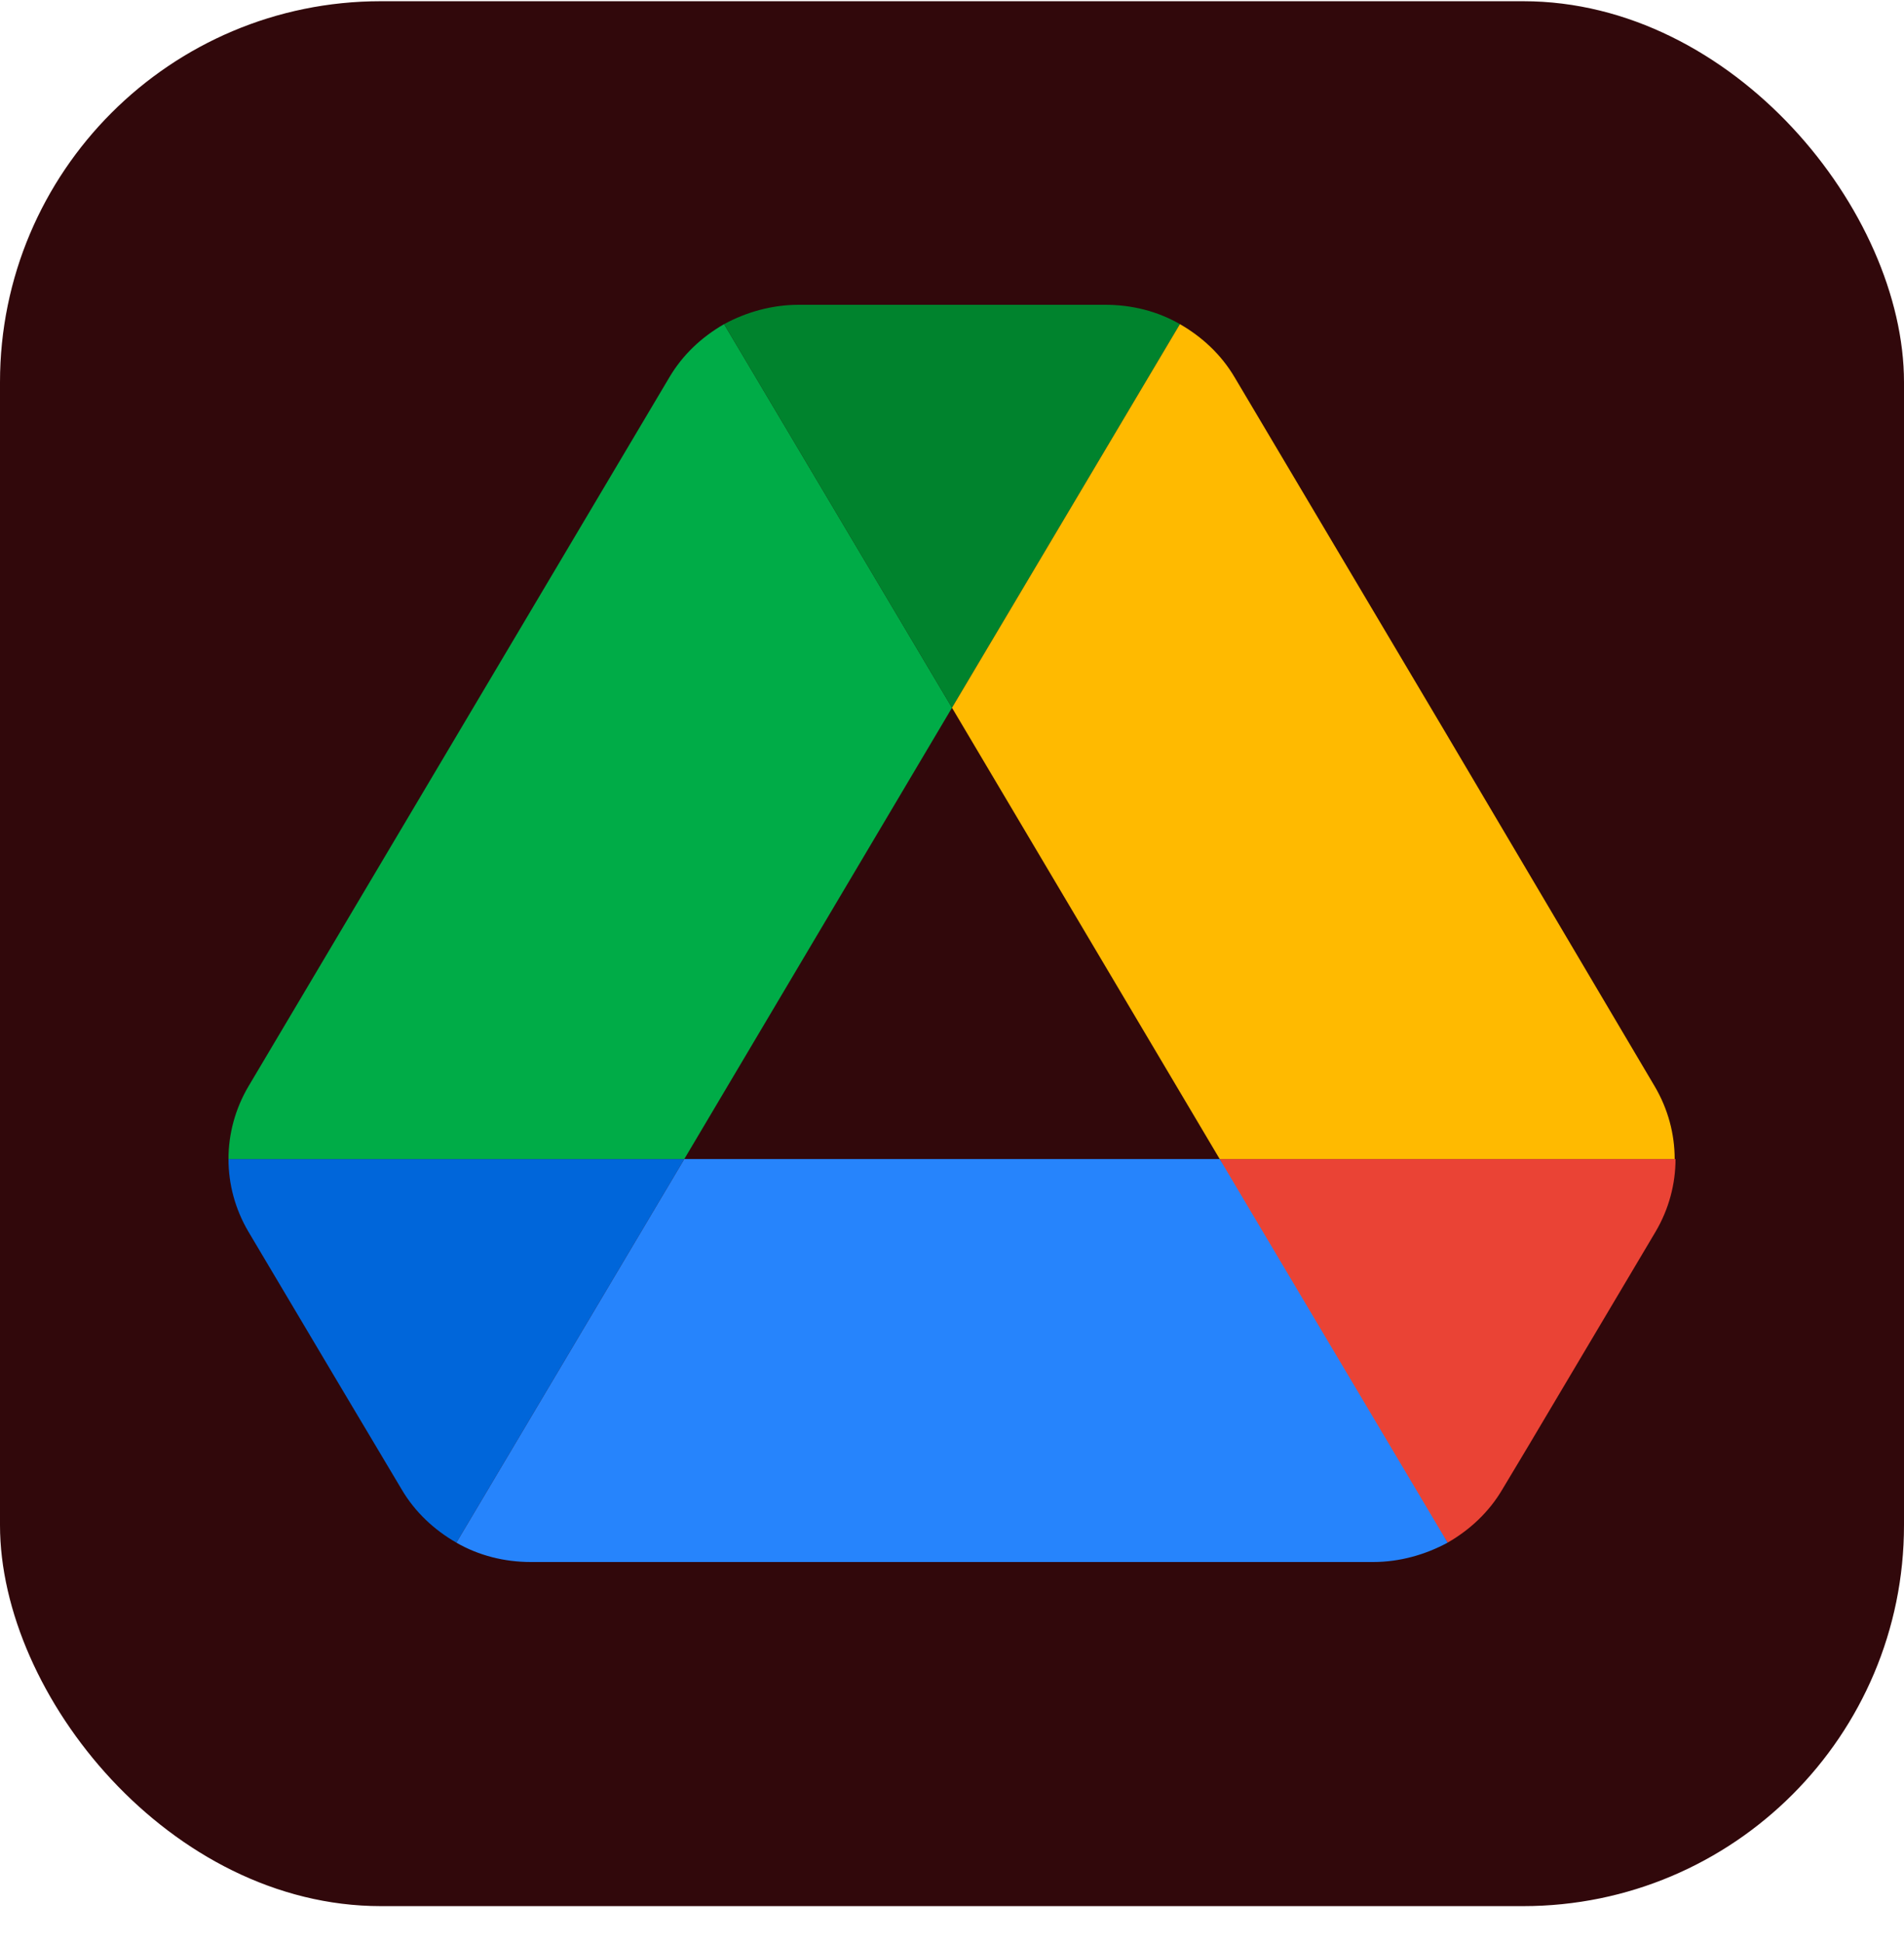 <?xml version="1.0" encoding="UTF-8"?>
<svg xmlns="http://www.w3.org/2000/svg" width="50" height="51" viewBox="0 0 50 51" fill="none">
  <rect y="0.032" width="50" height="50" rx="10" fill="#31080B"></rect>
  <g clip-path="url(#clip0_159_344)">
    <path d="M8.873 36.283L10.549 39.096C10.897 39.688 11.398 40.154 11.985 40.492L17.97 30.423H6C6 31.079 6.174 31.735 6.522 32.327L8.873 36.283Z" fill="#0066DA"></path>
    <path d="M25 18.577L19.015 8.508C18.427 8.846 17.927 9.312 17.578 9.904L6.522 28.519C6.181 29.099 6 29.755 6 30.423H17.97L25 18.577Z" fill="#00AC47"></path>
    <path d="M38.015 40.492C38.602 40.154 39.103 39.688 39.451 39.096L40.148 37.933L43.478 32.327C43.826 31.735 44 31.079 44 30.423H32.029L34.576 35.288L38.015 40.492Z" fill="#EA4335"></path>
    <path d="M25 18.577L30.985 8.508C30.398 8.169 29.723 8 29.026 8H20.974C20.277 8 19.602 8.19 19.015 8.508L25 18.577Z" fill="#00832D"></path>
    <path d="M32.03 30.423H17.97L11.985 40.492C12.573 40.831 13.247 41 13.944 41H36.056C36.753 41 37.427 40.81 38.015 40.492L32.03 30.423Z" fill="#2684FC"></path>
    <path d="M37.95 19.212L32.422 9.904C32.073 9.312 31.573 8.846 30.985 8.508L25 18.577L32.03 30.423H43.978C43.978 29.767 43.804 29.111 43.456 28.519L37.95 19.212Z" fill="#FFBA00"></path>
  </g>
  <defs>
    <clipPath id="clip0_159_344">
      <rect width="38" height="33" fill="white" transform="translate(6 8)"></rect>
    </clipPath>
  </defs>
</svg>
